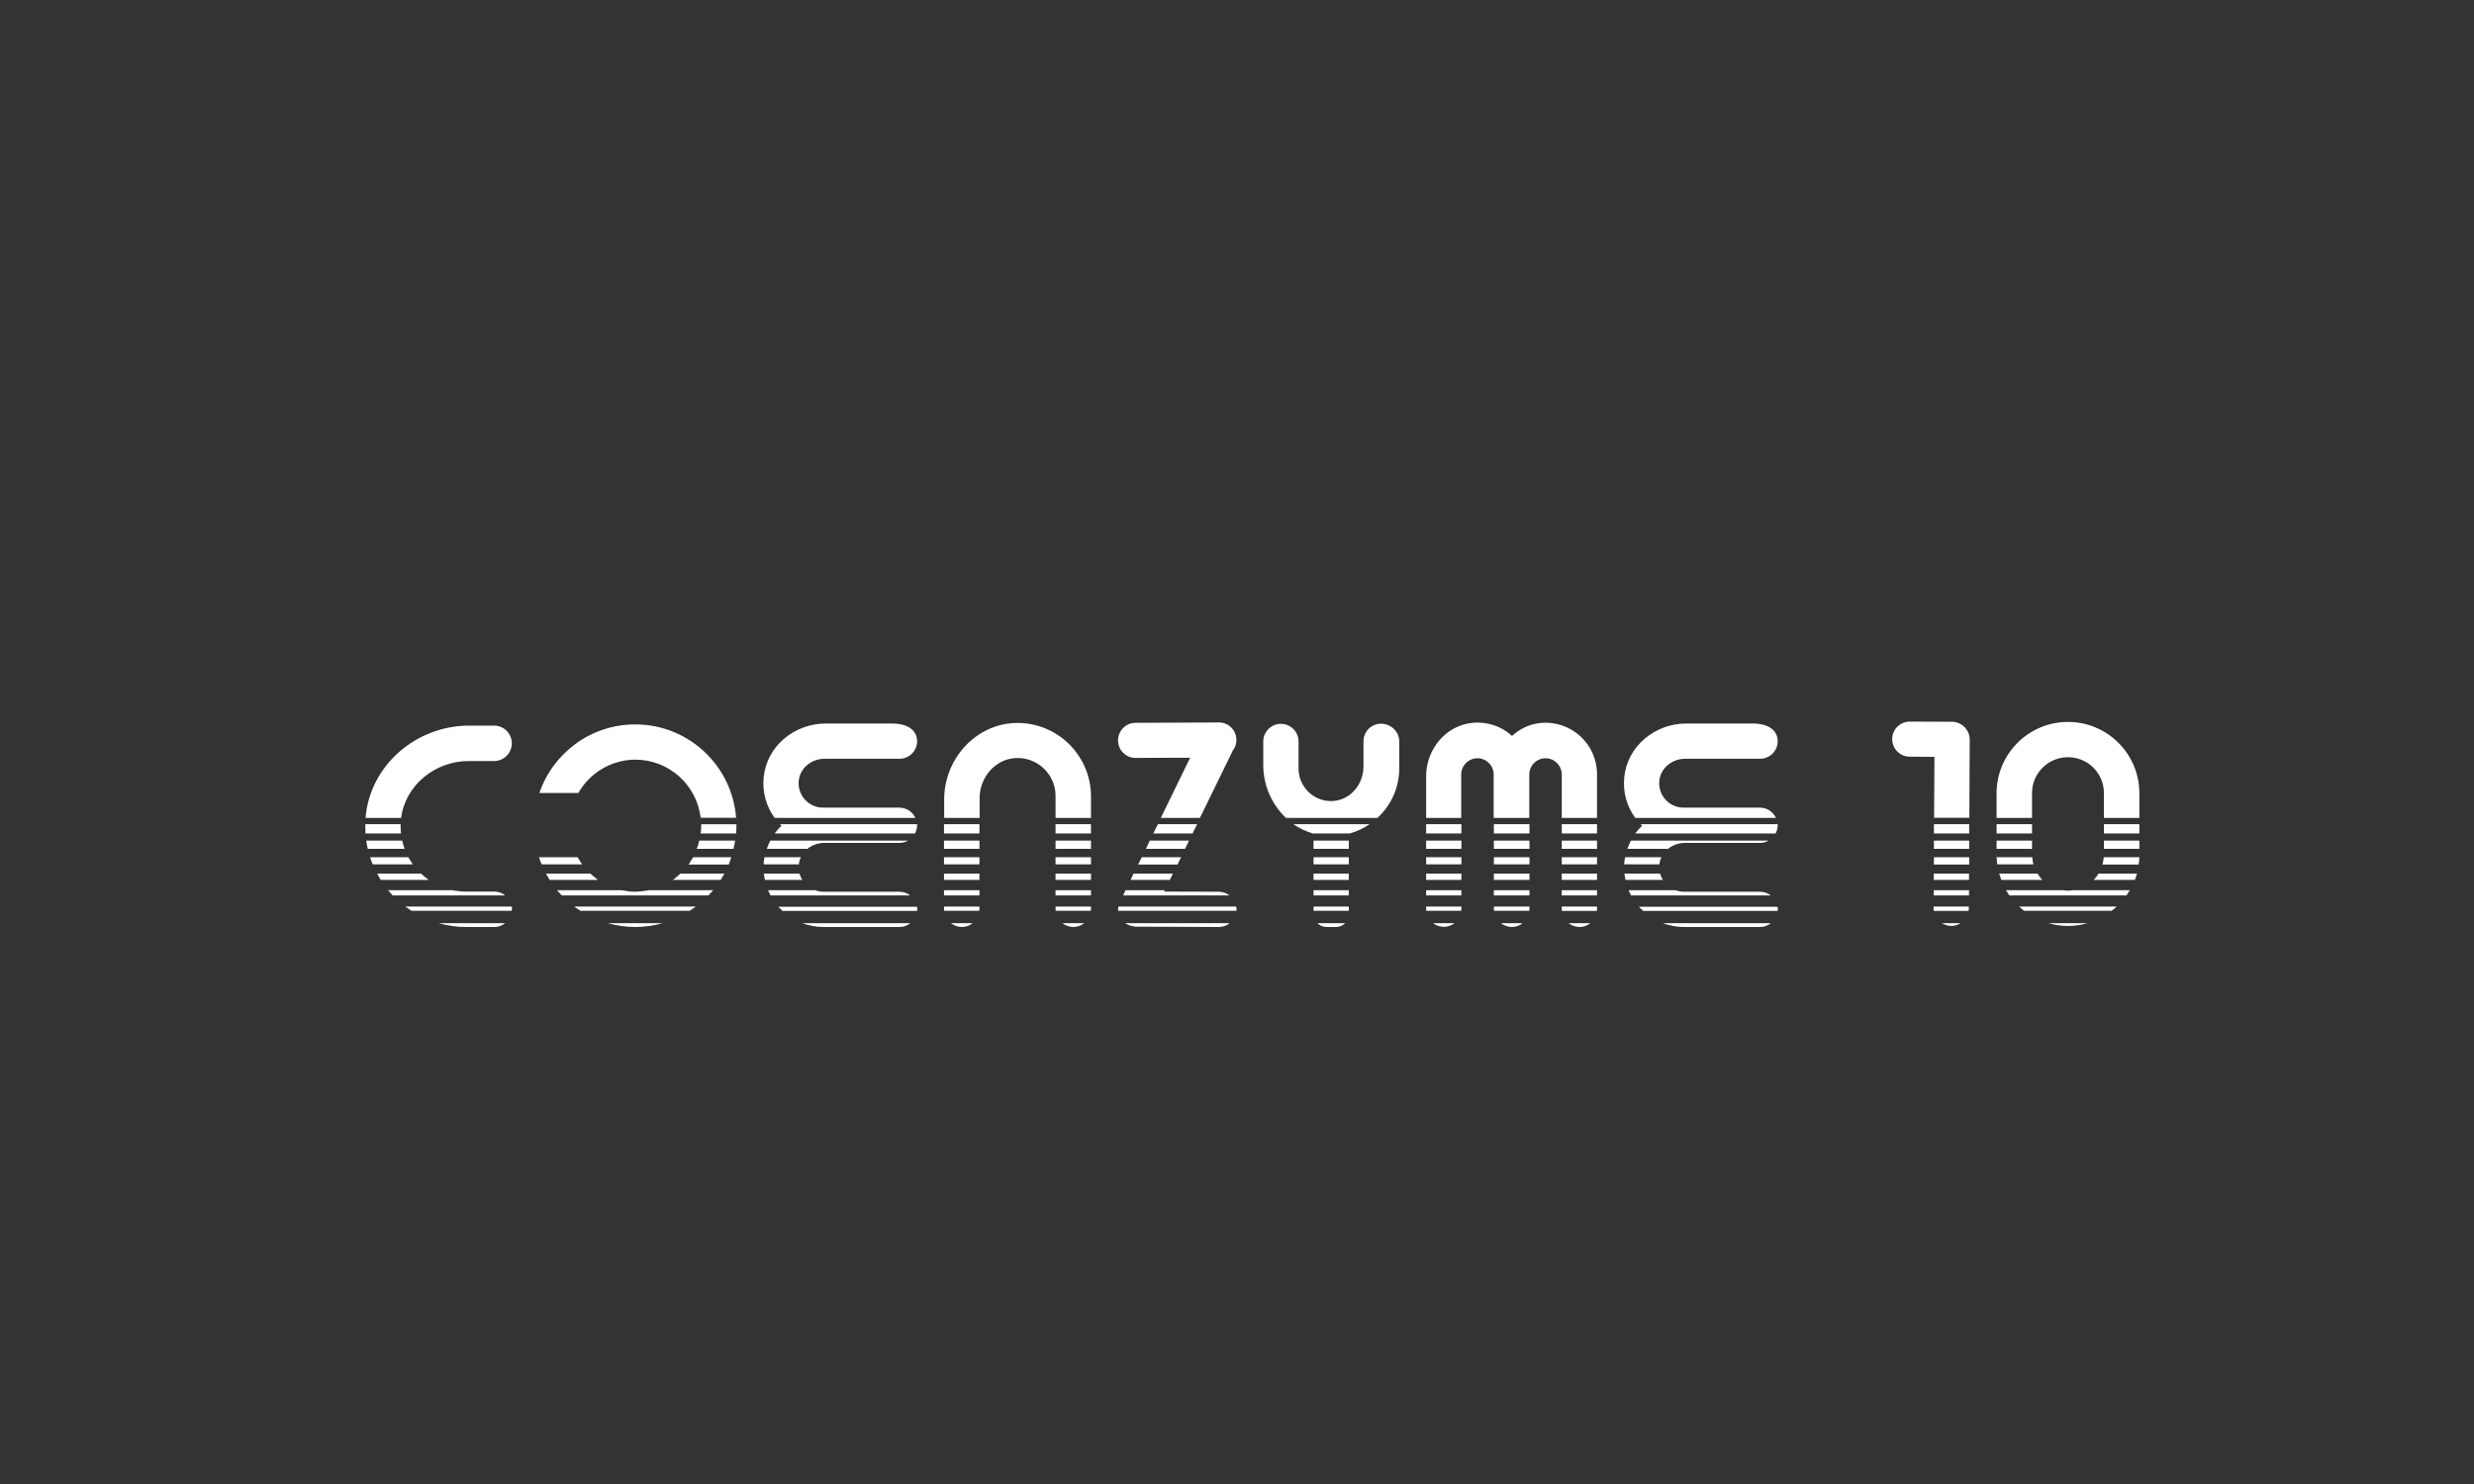 <?xml version="1.0" encoding="UTF-8"?> <svg xmlns="http://www.w3.org/2000/svg" xmlns:xlink="http://www.w3.org/1999/xlink" version="1.1" id="Layer_1" x="0px" y="0px" viewBox="0 0 141.73 85.04" style="enable-background:new 0 0 141.73 85.04;" xml:space="preserve"><rect x="0" y="0" width="141.73" height="85.04" fill="#333333" stroke="none"/> <style type="text/css"> .st0{fill:#FFFFFF;} </style> <g> <path class="st0" d="M22.97,47.76h-2.03c-0.01-0.17-0.01-0.35-0.01-0.53h2.02C22.95,47.41,22.95,47.58,22.97,47.76z M22.98,46.87 h-2.04c0.25-3.02,2.9-5.29,5.94-5.29h1.43c0.56,0,1.01,0.46,1.01,1.01c0,0.56-0.45,1.02-1.01,1.02h-1.47 C24.93,43.61,23.22,44.99,22.98,46.87z M23.18,48.64h-2.11c-0.04-0.16-0.07-0.31-0.09-0.47h2.06 C23.08,48.33,23.13,48.49,23.18,48.64z M23.65,49.53h-2.3c-0.06-0.14-0.11-0.27-0.15-0.41h2.19C23.47,49.26,23.56,49.4,23.65,49.53 z M24.56,50.42h-2.75c-0.07-0.12-0.14-0.24-0.2-0.36h2.51C24.26,50.19,24.4,50.31,24.56,50.42z M28.94,51.31h-6.45 c-0.09-0.1-0.17-0.2-0.26-0.3h3.69c0.25,0.05,0.5,0.08,0.76,0.08h1.63C28.55,51.09,28.77,51.17,28.94,51.31z M29.32,51.95 c0.01,0.05,0.01,0.1,0.01,0.15c0,0.03-0.01,0.06-0.01,0.09h-5.75c-0.12-0.08-0.24-0.16-0.35-0.24H29.32z M25.13,52.9h3.81 c-0.17,0.14-0.39,0.22-0.62,0.22h-1.63C26.15,53.12,25.63,53.04,25.13,52.9z"></path> <path class="st0" d="M33.35,49.53h-2.32c-0.06-0.13-0.11-0.27-0.15-0.41h2.21C33.17,49.26,33.26,49.4,33.35,49.53z M33.13,45.44 H30.9c0.78-2.28,2.94-3.93,5.49-3.93c3.05,0,5.55,2.36,5.78,5.35h-2.03c-0.22-1.87-1.81-3.33-3.75-3.33 C34.99,43.54,33.78,44.31,33.13,45.44z M34.26,50.42h-2.77c-0.07-0.12-0.14-0.24-0.21-0.36h2.54 C33.96,50.19,34.11,50.31,34.26,50.42z M37.19,51.01h3.67c-0.09,0.1-0.18,0.2-0.27,0.3h-8.41c-0.09-0.1-0.18-0.2-0.27-0.3h3.71 c0.25,0.05,0.5,0.09,0.76,0.09C36.66,51.09,36.93,51.06,37.19,51.01z M32.9,51.95h6.96c-0.11,0.08-0.23,0.17-0.35,0.24h-6.26 C33.13,52.12,33.02,52.04,32.9,51.95z M34.82,52.9h3.14c-0.5,0.14-1.02,0.22-1.57,0.22C35.84,53.12,35.32,53.04,34.82,52.9z M38.98,50.06h2.52c-0.07,0.12-0.14,0.24-0.21,0.36h-2.74C38.69,50.31,38.84,50.19,38.98,50.06z M39.71,49.12h2.19 c-0.05,0.14-0.1,0.28-0.15,0.42h-2.3C39.54,49.4,39.63,49.26,39.71,49.12z M40.06,48.17h2.05c-0.02,0.16-0.05,0.32-0.09,0.47h-2.11 C39.98,48.49,40.02,48.33,40.06,48.17z M42.19,47.32c0,0.15-0.01,0.29-0.02,0.44h-2.03c0.02-0.14,0.03-0.29,0.03-0.44 c0-0.03,0-0.06,0-0.09h2.02C42.18,47.26,42.19,47.29,42.19,47.32z"></path> <path class="st0" d="M52.54,42.47L52.54,42.47c0,0.56-0.45,1.01-1.01,1.01h-4.3c-0.7,0-1.34,0.48-1.46,1.17 c-0.14,0.88,0.53,1.63,1.38,1.63h0.11c0.02,0,0.03,0,0.04,0h4.22c0.41,0,0.76,0.24,0.92,0.59h-8.06c-0.47-0.64-0.72-1.45-0.63-2.33 c0.17-1.78,1.76-3.08,3.55-3.08h3.8C52.09,41.46,52.54,41.91,52.54,42.47z M43.8,49.12h2.08c-0.05,0.11-0.09,0.22-0.11,0.34 c0,0.02,0,0.05,0,0.07h-2.02c0-0.06,0-0.11,0.01-0.17C43.76,49.28,43.79,49.2,43.8,49.12z M45.96,50.42h-2.14 c-0.03-0.12-0.04-0.24-0.06-0.36h2.04C45.84,50.19,45.89,50.31,45.96,50.42z M46.26,48.64h-2.33c0.06-0.16,0.12-0.32,0.2-0.47h7.89 c-0.14,0.08-0.31,0.13-0.48,0.13H47.2C46.85,48.31,46.51,48.43,46.26,48.64z M52.14,51.31h-8c-0.05-0.1-0.1-0.2-0.14-0.3h2.68 c0.15,0.05,0.31,0.09,0.47,0.09h4.38C51.76,51.1,51.97,51.18,52.14,51.31z M52.54,47.29C52.54,47.29,52.54,47.29,52.54,47.29 L52.54,47.29c0,0.17-0.05,0.33-0.12,0.47h-8.04c0.12-0.16,0.25-0.31,0.39-0.44c-0.03-0.03-0.05-0.06-0.08-0.09h7.85 C52.54,47.25,52.54,47.27,52.54,47.29z M52.53,51.95c0.01,0.05,0.02,0.1,0.02,0.16c0,0.03-0.01,0.06-0.01,0.09h-7.71 c-0.08-0.08-0.16-0.16-0.24-0.24H52.53z M45.96,52.9h6.19c-0.17,0.14-0.39,0.22-0.62,0.22h-4.37 C46.74,53.12,46.34,53.04,45.96,52.9z"></path> <path class="st0" d="M62.5,45.64v1.23h-2.03v-1.26c0-1.24-1.04-2.24-2.29-2.17c-1.18,0.06-2.06,1.12-2.06,2.29v1.14h-2.03v-1.06 c0-2.3,1.78-4.31,4.08-4.38C60.54,41.36,62.5,43.27,62.5,45.64z M54.08,47.76v-0.53h2.03v0.53H54.08z M54.08,48.64v-0.47h2.03v0.47 H54.08z M54.08,49.53v-0.41h2.03v0.41H54.08z M54.08,50.42v-0.36h2.03v0.36H54.08z M54.08,51.31v-0.3h2.03v0.3H54.08z M54.08,51.95 h2.03v0.15c0,0.03-0.01,0.06-0.01,0.09h-2.01c0-0.03-0.01-0.06-0.01-0.09V51.95z M54.47,52.9h1.25c-0.17,0.14-0.39,0.22-0.62,0.22 S54.65,53.03,54.47,52.9z M60.47,47.76v-0.53h2.03v0.53H60.47z M60.47,48.64v-0.47h2.03v0.47H60.47z M60.47,49.53v-0.41h2.03v0.41 H60.47z M60.47,50.42v-0.36h2.03v0.36H60.47z M60.47,51.31v-0.3h2.03v0.3H60.47z M60.47,51.95h2.03v0.15 c0,0.03-0.01,0.06-0.01,0.09h-2.01c0-0.03-0.01-0.06-0.01-0.09V51.95z M60.86,52.9h1.25c-0.17,0.14-0.39,0.22-0.62,0.22 S61.03,53.03,60.86,52.9z"></path> <path class="st0" d="M70.82,51.95c0.01,0.05,0.02,0.11,0.02,0.16c0,0.03-0.01,0.05-0.01,0.08h-6.77c0-0.04-0.01-0.07-0.01-0.11 c0-0.05,0.02-0.09,0.02-0.13H70.82z M64.05,42.43c0-0.56,0.45-1.01,1-1.01l4.77-0.02c0.01,0,0.01,0,0.02,0c0.02,0,0.03,0,0.05,0 c0.52,0.03,0.94,0.46,0.94,1c0,0.23-0.07,0.43-0.2,0.6l-1.89,3.87H66.5l1.68-3.45l-3.12,0.01C64.51,43.44,64.05,42.99,64.05,42.43z M64.48,51.01h2.25l-0.04,0.08l3.14,0.01c0.22,0,0.43,0.08,0.6,0.21h-6.09L64.48,51.01z M64.46,52.9h5.99 c-0.17,0.14-0.39,0.22-0.63,0.22l-4.77-0.02c0,0-0.01,0-0.01,0c-0.02,0-0.04,0-0.06-0.01C64.78,53.07,64.61,53,64.46,52.9z M64.94,50.06h2.25l-0.17,0.36h-2.25L64.94,50.06z M65.41,49.12h2.25l-0.2,0.42H65.2L65.41,49.12z M65.87,48.17h2.25l-0.23,0.47 h-2.24L65.87,48.17z M68.32,47.76h-2.25l0.26-0.53h2.25L68.32,47.76z"></path> <path class="st0" d="M80.16,42.49v1.53c0,1.13-0.48,2.14-1.25,2.85h-5.24c-0.8-0.76-1.3-1.85-1.3-3.02v-1.36 c0-0.56,0.45-1.01,1.01-1.01s1.01,0.45,1.01,1.01v1.55c0,1.06,0.89,1.92,1.96,1.86c1.01-0.05,1.76-0.96,1.76-1.97v-1.45 c0-0.56,0.45-1.01,1.01-1.01h0C79.7,41.48,80.16,41.93,80.16,42.49z M74.1,47.23h4.36c-0.34,0.23-0.72,0.41-1.13,0.53h-2.12 C74.8,47.64,74.43,47.46,74.1,47.23z M75.25,51.31v-0.3h2.02v0.3H75.25z M75.25,52.19v-0.24h2.02v0.24H75.25z M75.25,49.53v-0.41 h2.02v0.41H75.25z M75.25,50.42v-0.36h2.02v0.36H75.25z M75.25,48.64v-0.47h2.02v0.47H75.25z M75.47,52.9h1.59 c-0.13,0.14-0.32,0.22-0.53,0.22h-0.53C75.79,53.12,75.6,53.03,75.47,52.9z"></path> <path class="st0" d="M91.49,44.36v2.51h-2.02v-2.49c0-0.51-0.42-0.93-0.93-0.93s-0.93,0.42-0.93,0.93v2.49h-2.04v-2.49 c0-0.51-0.42-0.93-0.93-0.93s-0.93,0.42-0.93,0.93v2.49H81.7v-2.39c0-1.54,1.12-2.91,2.66-3.06c0.87-0.08,1.67,0.21,2.26,0.75 c0.44-0.4,1-0.68,1.63-0.74C90.01,41.26,91.49,42.64,91.49,44.36z M81.7,47.76v-0.53h2.02v0.53H81.7z M81.7,48.64v-0.47h2.02v0.47 H81.7z M81.7,49.53v-0.41h2.02v0.41H81.7z M81.7,50.42v-0.36h2.02v0.36H81.7z M81.7,51.31v-0.3h2.02v0.3H81.7z M81.7,51.95h2.02 v0.15c0,0.03-0.01,0.06-0.01,0.09h-2c0-0.03-0.01-0.06-0.01-0.09V51.95z M82.1,52.9h1.23c-0.17,0.13-0.38,0.21-0.62,0.21 C82.48,53.11,82.27,53.03,82.1,52.9z M85.58,47.76v-0.53h2.04v0.53H85.58z M85.58,48.64v-0.47h2.04v0.47H85.58z M85.58,49.53v-0.41 h2.04v0.41H85.58z M85.58,50.42v-0.36h2.04v0.36H85.58z M85.58,51.31v-0.3h2.04v0.3H85.58z M85.58,51.95h2.04v0.15 c0,0.03-0.01,0.06-0.01,0.09H85.6c0-0.03-0.02-0.06-0.02-0.09V51.95z M85.99,52.9h1.24c-0.17,0.14-0.39,0.22-0.62,0.22 c-0.08,0-0.15-0.01-0.22-0.03C86.24,53.06,86.1,52.99,85.99,52.9z M89.47,47.76v-0.53h2.02v0.53H89.47z M89.47,48.64v-0.47h2.02 v0.47H89.47z M89.47,49.53v-0.41h2.02v0.41H89.47z M89.47,50.42v-0.36h2.02v0.36H89.47z M89.47,51.31v-0.3h2.02v0.3H89.47z M89.47,52.11v-0.16h2.02v0.16c0,0.03-0.01,0.06-0.01,0.09h-2C89.48,52.17,89.47,52.14,89.47,52.11L89.47,52.11z M89.86,52.9h1.25 c-0.17,0.14-0.39,0.22-0.62,0.22C90.25,53.12,90.03,53.03,89.86,52.9z"></path> <path class="st0" d="M101.84,42.47L101.84,42.47c0,0.56-0.45,1.01-1.01,1.01h-4.3c-0.7,0-1.34,0.48-1.46,1.17 c-0.14,0.88,0.53,1.63,1.38,1.63h0.11c0.02,0,0.03,0,0.04,0h4.22c0.41,0,0.76,0.24,0.92,0.59h-8.06c-0.47-0.64-0.72-1.45-0.63-2.33 c0.17-1.78,1.76-3.08,3.55-3.08h3.8C101.39,41.46,101.84,41.91,101.84,42.47z M93.1,49.12h2.08c-0.05,0.11-0.09,0.22-0.11,0.34 c0,0.02,0,0.05,0,0.07h-2.02c0-0.06,0-0.11,0.01-0.17C93.06,49.28,93.09,49.2,93.1,49.12z M95.26,50.42h-2.14 c-0.03-0.12-0.04-0.24-0.06-0.36h2.04C95.14,50.19,95.19,50.31,95.26,50.42z M95.56,48.64h-2.33c0.06-0.16,0.12-0.32,0.2-0.47h7.89 c-0.14,0.08-0.31,0.13-0.48,0.13H96.5C96.15,48.31,95.82,48.43,95.56,48.64z M101.44,51.31h-8c-0.05-0.1-0.1-0.2-0.14-0.3h2.68 c0.15,0.05,0.31,0.09,0.47,0.09h4.38C101.06,51.1,101.27,51.18,101.44,51.31z M101.84,47.29 C101.84,47.29,101.84,47.29,101.84,47.29L101.84,47.29c0,0.17-0.05,0.33-0.12,0.47h-8.04c0.12-0.16,0.25-0.31,0.39-0.44 c-0.03-0.03-0.05-0.06-0.08-0.09h7.85C101.84,47.25,101.84,47.27,101.84,47.29z M101.83,51.95c0.01,0.05,0.02,0.1,0.02,0.16 c0,0.03-0.01,0.06-0.01,0.09h-7.71c-0.08-0.08-0.16-0.16-0.24-0.24H101.83z M95.26,52.9h6.19c-0.17,0.14-0.39,0.22-0.62,0.22h-4.37 C96.04,53.12,95.64,53.04,95.26,52.9z"></path> <path class="st0" d="M112.84,42.38l-0.02,4.48h-2.02l0.02-3.49l-1.42-0.01c-0.56,0-1-0.46-1-1.01c0-0.56,0.46-1,1.01-1l2.38,0.01 c0.01,0,0.03,0,0.04,0C112.39,41.37,112.84,41.83,112.84,42.38z M110.77,51.95h2.02l0,0.1c0,0.05-0.01,0.1-0.02,0.15h-1.99 c-0.01-0.05-0.01-0.1-0.01-0.16V51.95z M110.78,51.01h2.02l0,0.3h-2.02L110.78,51.01z M110.78,50.06h2.02l0,0.36h-2.02 L110.78,50.06z M110.79,49.12h2.02l0,0.42h-2.02L110.79,49.12z M110.79,48.17h2.02l0,0.47h-2.02L110.79,48.17z M110.79,47.23h2.02 l0,0.53h-2.02L110.79,47.23z M111.24,52.9h1.08c-0.16,0.1-0.34,0.16-0.54,0.16C111.58,53.05,111.4,52.99,111.24,52.9z"></path> <path class="st0" d="M122.56,45.46v1.41h-2.03v-1.42c0-1.14-0.92-2.06-2.06-2.06c-1.14,0-2.06,0.92-2.06,2.06v1.42h-2.03v-1.41 c0-2.26,1.83-4.09,4.09-4.09S122.56,43.2,122.56,45.46z M114.38,47.76v-0.53h2.03v0.53H114.38z M114.38,48.64v-0.47h2.03v0.47 H114.38z M116.49,49.53h-2.07c-0.02-0.14-0.03-0.27-0.04-0.41h2.04C116.43,49.26,116.46,49.4,116.49,49.53z M117,50.42h-2.35 c-0.04-0.12-0.08-0.24-0.12-0.36h2.2C116.8,50.19,116.89,50.31,117,50.42z M118.76,51.01h3.25c-0.06,0.1-0.12,0.2-0.19,0.3h-6.71 c-0.07-0.1-0.13-0.2-0.19-0.3h3.25c0.1,0.01,0.19,0.03,0.29,0.03S118.67,51.02,118.76,51.01z M115.68,51.95h5.58 c-0.09,0.09-0.19,0.17-0.29,0.24h-5.01C115.86,52.12,115.77,52.04,115.68,51.95z M117.35,52.9h2.24c-0.36,0.1-0.73,0.16-1.12,0.16 C118.08,53.06,117.71,53,117.35,52.9z M120.22,50.06h2.2c-0.03,0.12-0.07,0.24-0.12,0.36h-2.35 C120.05,50.31,120.14,50.19,120.22,50.06z M120.52,49.12h2.04c0,0.14-0.02,0.28-0.04,0.42h-2.08 C120.48,49.4,120.51,49.26,120.52,49.12z M120.53,47.76v-0.53h2.03v0.53H120.53z M120.53,48.64v-0.47h2.03v0.47H120.53z"></path> </g> </svg> 